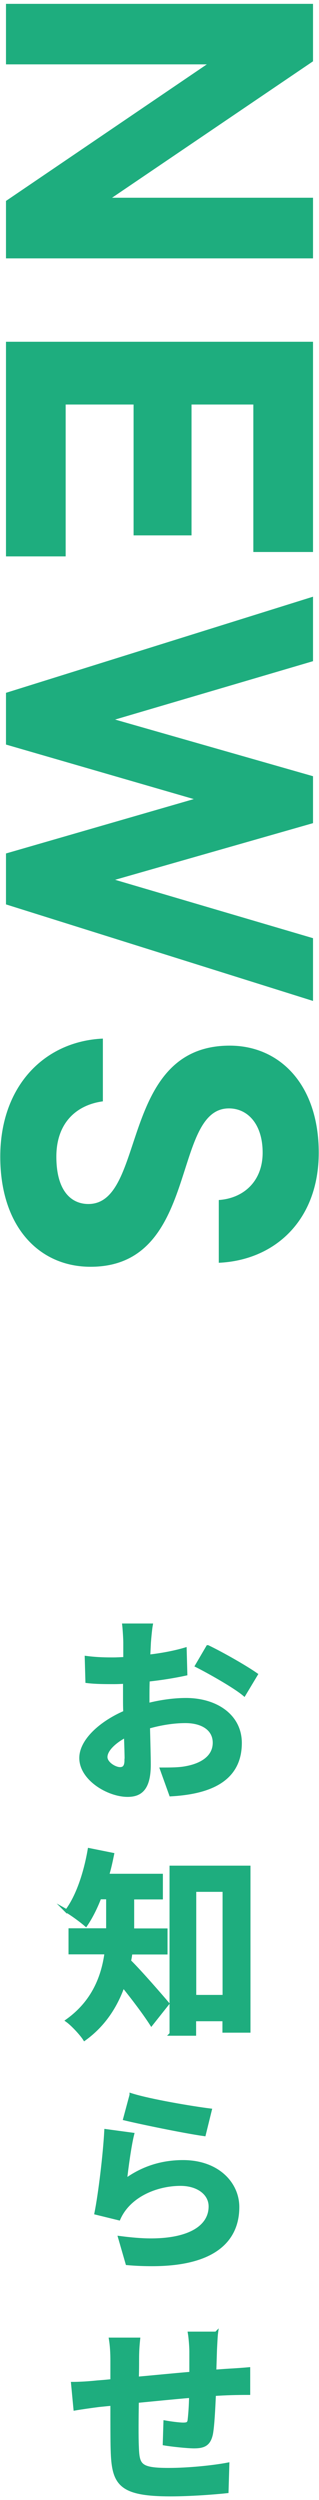 <?xml version="1.0" encoding="UTF-8"?>
<svg id="base" xmlns="http://www.w3.org/2000/svg" width="24" height="188" viewBox="0 0 24 188">
  <defs>
    <style>
      .cls-1 {
        stroke-width: 0px;
      }

      .cls-1, .cls-2 {
        fill: #1ead7e;
      }

      .cls-2 {
        stroke: #1ead7e;
        stroke-miterlimit: 10;
        stroke-width: .25px;
      }
    </style>
  </defs>
  <g>
    <path class="cls-2" d="M11.14,128.19c1.02-.26,2.03-.38,2.85-.38,2.27,0,4.08,1.22,4.08,3.26,0,3.04-2.75,3.75-5.22,3.89l-.69-1.92c.67,0,1.31,0,1.82-.1,1.18-.21,2.15-.8,2.15-1.89,0-1.01-.88-1.6-2.18-1.6-.91,0-1.87.16-2.79.42.03,1.18.06,2.32.06,2.83,0,1.84-.67,2.3-1.62,2.3-1.46,0-3.51-1.23-3.51-2.8,0-1.31,1.5-2.66,3.31-3.44-.02-.35-.02-.69-.02-1.02v-1.25c-.29.02-.56.03-.78.03-.66,0-1.42,0-2.05-.08l-.05-1.79c.86.11,1.5.11,2.05.11.26,0,.54-.02.85-.03v-1.22c0-.3-.05-1.04-.08-1.3h2.05c-.05.27-.11.91-.14,1.3l-.05,1.04c.98-.11,1.97-.3,2.74-.53l.05,1.86c-.83.18-1.86.35-2.83.45-.02.46-.02.91-.02,1.34v.51ZM9.5,132.37c0-.37-.02-1.04-.05-1.84-.9.48-1.49,1.09-1.49,1.6,0,.46.67.88,1.07.88.26,0,.46-.13.46-.64ZM15.64,123.84c1.12.54,2.83,1.52,3.63,2.08l-.9,1.5c-.72-.61-2.66-1.7-3.57-2.16l.83-1.42Z"/>
    <path class="cls-2" d="M5.01,143.71c.83-1.1,1.41-2.87,1.71-4.61l1.74.35c-.11.54-.22,1.06-.38,1.58h4.05v1.68h-2.16v2.43h2.51v1.71h-2.64c-.03.21-.06.43-.11.62.8.78,2.45,2.69,2.88,3.2l-1.22,1.54c-.51-.8-1.38-1.95-2.13-2.88-.53,1.5-1.42,2.93-2.9,4-.24-.38-.91-1.1-1.3-1.38,1.98-1.42,2.69-3.33,2.93-5.11h-2.71v-1.71h2.83v-2.43h-.61c-.3.78-.66,1.49-1.04,2.05-.34-.3-1.06-.83-1.47-1.06ZM12.88,152.95v-12.53h5.84v12.31h-1.86v-.86h-2.23v1.09h-1.76ZM16.87,150.14v-8h-2.23v8h2.23Z"/>
    <path class="cls-2" d="M9.42,163.97c1.34-.98,2.8-1.41,4.35-1.41,2.59,0,4.11,1.62,4.11,3.41,0,2.43-1.7,4.32-6.44,4.32-.58,0-1.2-.02-1.87-.08l-.56-1.94c.85.11,1.63.18,2.34.18,2.93,0,4.47-1.01,4.47-2.53,0-.96-.91-1.67-2.24-1.67-1.81,0-3.87.85-4.64,2.59l-1.71-.42c.29-1.46.64-4.35.74-6.19l2,.27c-.21.83-.45,2.61-.54,3.46ZM9.87,157.53c1.41.45,4.64.99,5.94,1.15l-.45,1.83c-1.49-.21-4.82-.9-5.97-1.18l.48-1.79Z"/>
    <path class="cls-2" d="M16.28,175.44c-.03.22-.06.88-.08,1.26l-.05,1.62c.42-.03.8-.06,1.14-.08.38-.02.96-.06,1.41-.1v1.83c-.86,0-1.71.02-2.58.08-.05,1.14-.11,2.34-.22,2.96-.16.78-.53.98-1.3.98-.51,0-1.71-.13-2.23-.22l.05-1.63c.45.08,1.07.16,1.36.16.3,0,.43-.05.46-.32.05-.42.1-1.07.11-1.79-1.31.11-2.77.26-4.03.38-.02,1.34-.03,2.71,0,3.35.05,1.46.14,1.79,2.38,1.79,1.46,0,3.33-.19,4.43-.4l-.06,2.05c-1.01.11-2.82.24-4.23.24-3.84,0-4.32-.82-4.39-3.38-.02-.62-.02-2.05-.02-3.44l-.99.1c-.48.06-1.39.19-1.79.26l-.18-1.9c.42,0,1.1-.03,1.84-.11.27-.02.66-.05,1.12-.1v-1.49c0-.61-.03-1.12-.11-1.63h2.1c-.05.48-.08.9-.08,1.52,0,.34,0,.85-.02,1.42,1.25-.11,2.71-.26,4.05-.37v-1.66c0-.38-.06-1.07-.11-1.36h2Z"/>
  </g>
  <g>
    <path class="cls-1" d="M23.55,14.88v4.55H.45v-4.32L15.56,4.84H.45V.29h23.1v4.32l-15.12,10.26h15.12Z"/>
    <path class="cls-1" d="M4.94,30.42v11.42H.45v-16.14h23.1v15.81h-4.49v-11.09h-4.65v9.84h-4.36v-9.84h-5.12Z"/>
    <path class="cls-1" d="M23.55,70.55v4.72L.45,68.01v-3.83l14.13-4.09L.45,55.99v-3.89l23.1-7.23v4.85l-14.89,4.39,14.89,4.26v3.53l-14.89,4.26,14.89,4.39Z"/>
    <path class="cls-1" d="M7.74,78.1v4.72c-1.95.26-3.5,1.58-3.5,4.16s1.12,3.56,2.41,3.56c4.39,0,2.28-11.91,10.63-11.91,3.8,0,6.7,2.97,6.7,8.05s-3.3,8.09-7.52,8.28v-4.72c1.88-.13,3.3-1.42,3.3-3.56s-1.12-3.33-2.54-3.33c-4.36,0-2.18,11.91-10.4,11.91C2.99,95.27.02,92.3.02,86.98s3.33-8.68,7.72-8.88Z"/>
  </g>
</svg>